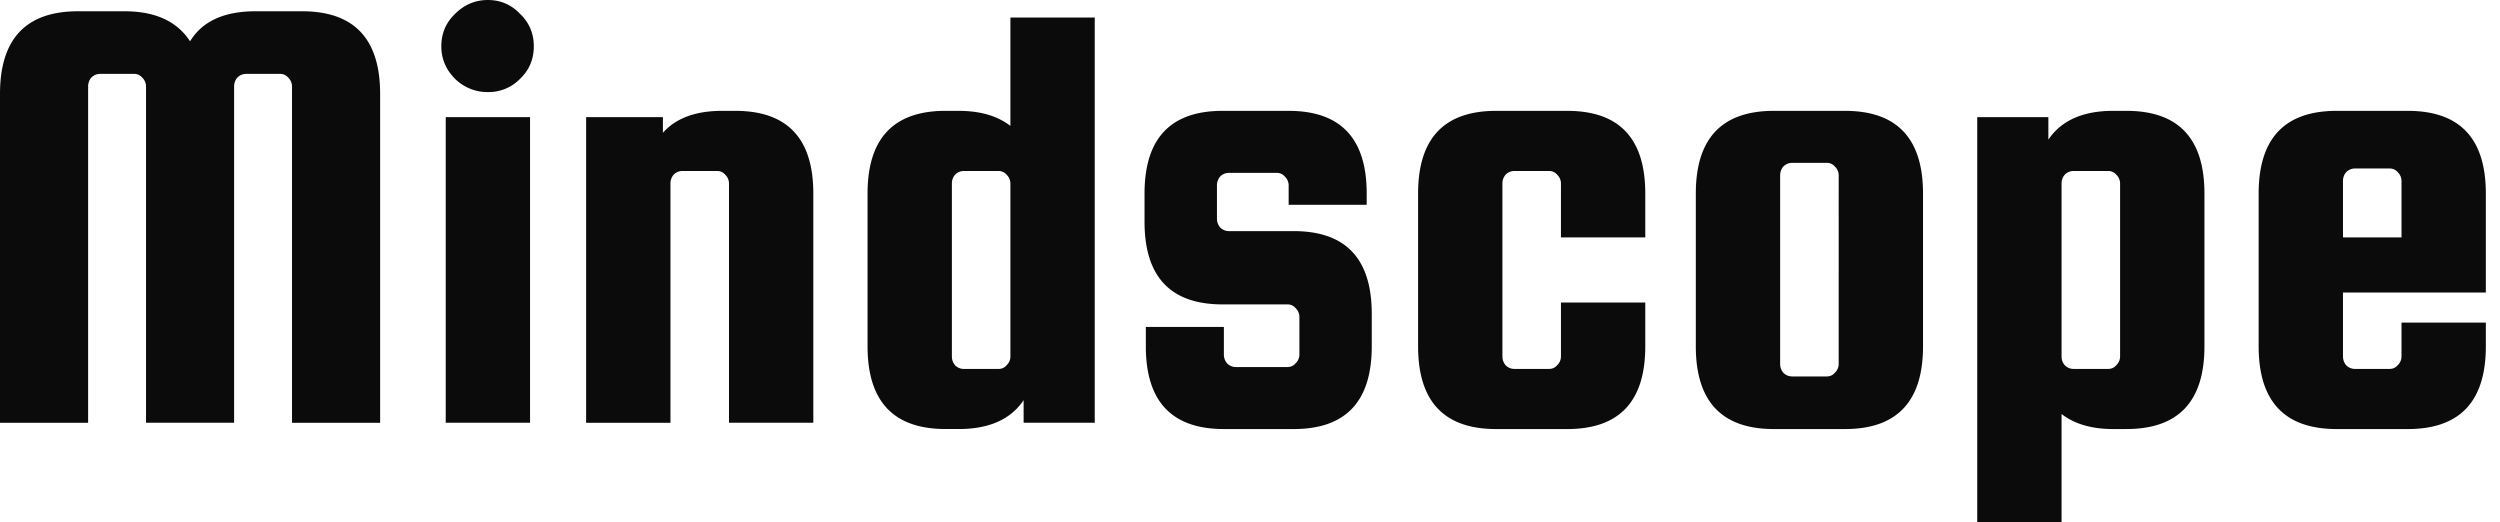 <svg xmlns="http://www.w3.org/2000/svg" width="134" height="28" fill="none"><path fill="#0B0B0B" d="M4.723 22.661H0V5.035C0 2.081 1.394.604 4.183.604h2.496c1.642 0 2.811.537 3.509 1.611.652-1.074 1.821-1.611 3.508-1.611h2.496c2.789 0 4.183 1.477 4.183 4.431v17.626h-4.723V4.633a.643.643 0 0 0-.202-.47.545.545 0 0 0-.438-.202H13.19a.649.649 0 0 0-.472.202.71.71 0 0 0-.17.47V22.66H7.827V4.633a.643.643 0 0 0-.202-.47.545.545 0 0 0-.439-.202H5.364a.649.649 0 0 0-.473.202.71.71 0 0 0-.168.47V22.66ZM27.871 4.23a2.348 2.348 0 0 1-1.72.705 2.46 2.46 0 0 1-1.754-.705c-.495-.493-.742-1.075-.742-1.746 0-.694.247-1.276.742-1.746C24.892.246 25.477 0 26.15 0c.675 0 1.248.246 1.72.738.495.47.742 1.052.742 1.746s-.247 1.276-.742 1.746Zm-3.98 18.431V6.278h4.52V22.66h-4.52Zm12.046 0h-4.52V6.278h4.115v.839c.697-.783 1.754-1.175 3.171-1.175h.708c2.79 0 4.183 1.477 4.183 4.432V22.66h-4.52V9.836a.643.643 0 0 0-.202-.47.545.545 0 0 0-.439-.201h-1.855a.649.649 0 0 0-.473.201.71.71 0 0 0-.168.47v12.825ZM51.392 5.942c1.147 0 2.069.269 2.766.806V.94h4.52v21.72h-3.812v-1.208c-.697 1.03-1.855 1.544-3.474 1.544h-.709c-2.788 0-4.182-1.477-4.182-4.431v-8.192c0-2.955 1.394-4.432 4.182-4.432h.709Zm2.766 13.16V9.837a.643.643 0 0 0-.202-.47.545.545 0 0 0-.439-.201h-1.855a.649.649 0 0 0-.473.201.71.71 0 0 0-.168.47v9.267c0 .179.056.335.168.47a.65.65 0 0 0 .473.201h1.855c.18 0 .326-.067.439-.201a.643.643 0 0 0 .202-.47Zm15.185-6.714c2.789 0 4.183 1.477 4.183 4.432v1.745c0 2.955-1.394 4.432-4.183 4.432H65.6c-2.789 0-4.183-1.477-4.183-4.431v-1.041H65.6v1.477c0 .179.056.336.168.47a.649.649 0 0 0 .473.201h2.766c.18 0 .326-.067.438-.201a.642.642 0 0 0 .203-.47v-2.014a.643.643 0 0 0-.203-.47.545.545 0 0 0-.438-.202H65.53c-2.788 0-4.183-1.477-4.183-4.432v-1.51c0-2.955 1.395-4.432 4.183-4.432h3.542c2.789 0 4.183 1.477 4.183 4.432v.604h-4.183v-1.04a.643.643 0 0 0-.202-.47.545.545 0 0 0-.439-.202H65.87a.649.649 0 0 0-.473.201.71.71 0 0 0-.168.47v1.78c0 .179.056.335.168.47a.649.649 0 0 0 .473.201h3.474Zm18.844.336h-4.52V9.836a.643.643 0 0 0-.202-.47.545.545 0 0 0-.439-.201h-1.855a.649.649 0 0 0-.473.201.71.71 0 0 0-.168.47v9.267c0 .179.056.335.168.47a.65.65 0 0 0 .473.201h1.855c.18 0 .326-.067.439-.201a.643.643 0 0 0 .202-.47v-2.888h4.52v2.35c0 2.955-1.394 4.432-4.183 4.432h-3.812c-2.788 0-4.182-1.477-4.182-4.431v-8.192c0-2.955 1.394-4.432 4.182-4.432h3.812c2.789 0 4.183 1.477 4.183 4.432v2.35Zm14.887-2.35v8.191c0 2.955-1.395 4.432-4.183 4.432h-3.812c-2.789 0-4.183-1.477-4.183-4.431v-8.192c0-2.955 1.394-4.432 4.183-4.432h3.812c2.788 0 4.183 1.477 4.183 4.432Zm-4.52 9.132V9.4a.643.643 0 0 0-.203-.47.545.545 0 0 0-.439-.201h-1.855a.649.649 0 0 0-.472.201.71.71 0 0 0-.169.47v10.106c0 .179.056.335.169.47a.649.649 0 0 0 .472.201h1.855c.18 0 .326-.067.439-.201a.643.643 0 0 0 .202-.47Zm15.421 3.491h-.709c-1.147 0-2.069-.268-2.766-.806V28h-4.52V6.277h3.812v1.208c.697-1.03 1.855-1.544 3.474-1.544h.709c2.788 0 4.183 1.477 4.183 4.432v8.191c0 2.955-1.395 4.432-4.183 4.432ZM110.5 9.837v9.266c0 .179.056.335.169.47a.648.648 0 0 0 .472.201h1.855c.18 0 .326-.067.439-.201a.642.642 0 0 0 .202-.47V9.836a.642.642 0 0 0-.202-.47.547.547 0 0 0-.439-.201h-1.855a.648.648 0 0 0-.472.201.707.707 0 0 0-.169.47Zm18.558-3.895c2.789 0 4.183 1.477 4.183 4.432v5.304h-7.657v3.425c0 .179.056.335.169.47a.648.648 0 0 0 .472.201h1.855c.18 0 .326-.067.439-.201a.642.642 0 0 0 .202-.47V17.29h4.52v1.276c0 2.954-1.394 4.431-4.183 4.431h-3.811c-2.789 0-4.183-1.477-4.183-4.431v-8.192c0-2.955 1.394-4.432 4.183-4.432h3.811Zm-3.474 6.782h3.137V9.702a.642.642 0 0 0-.202-.47.547.547 0 0 0-.439-.201h-1.855a.648.648 0 0 0-.472.201.707.707 0 0 0-.169.47v3.022Z"/></svg>